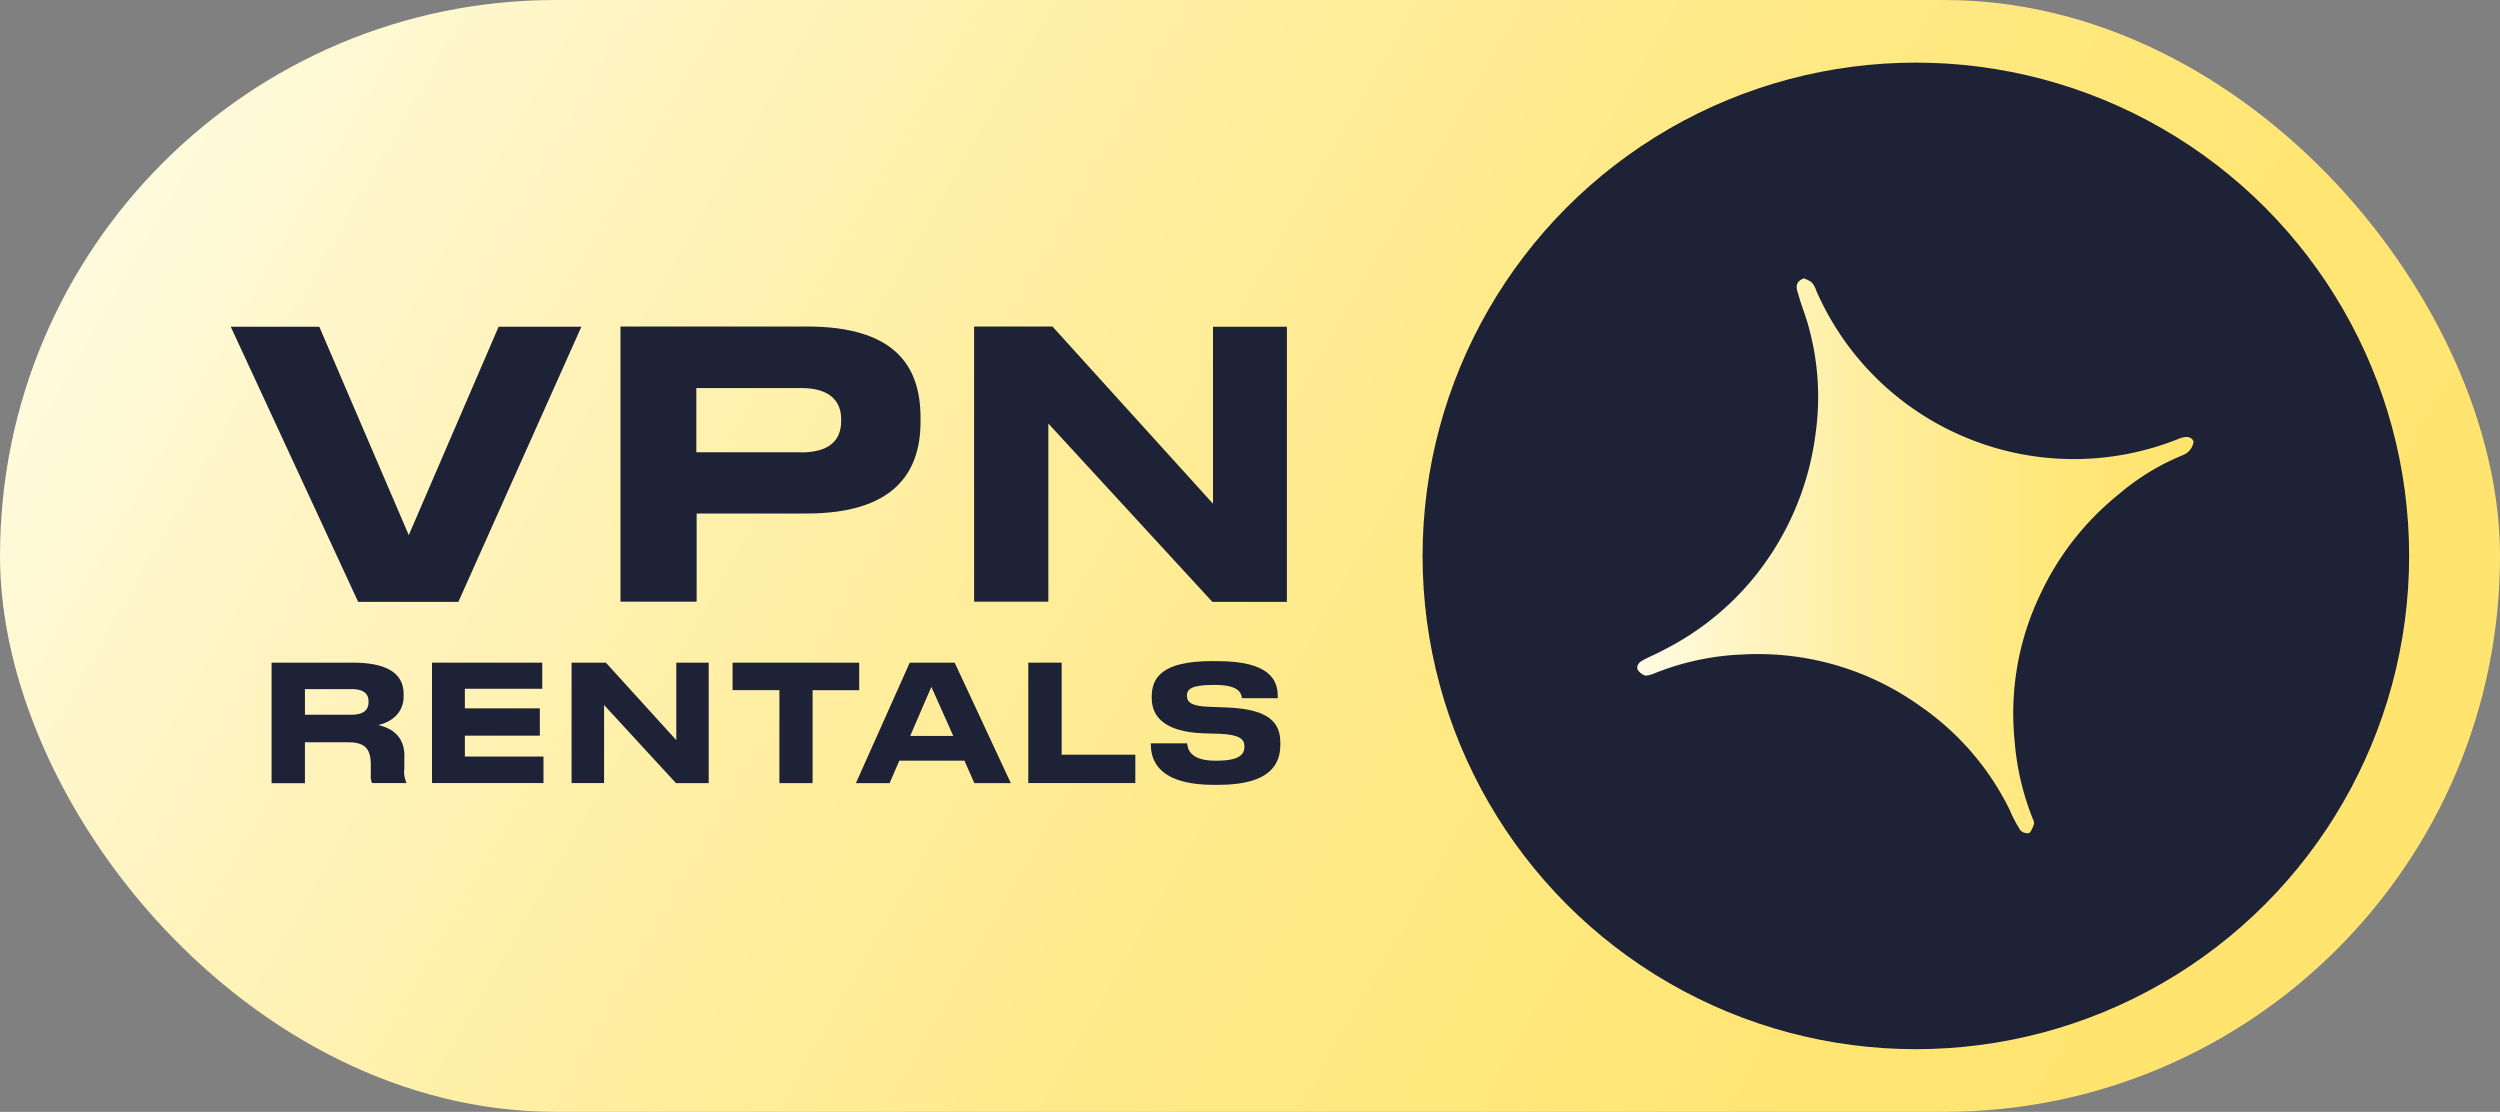 <?xml version="1.0" encoding="UTF-8"?> <svg xmlns="http://www.w3.org/2000/svg" xmlns:xlink="http://www.w3.org/1999/xlink" viewBox="0 0 445.18 197.99"><rect x="0" y="0" width="445.18" height="197.99" fill="#808080" stroke="none"/><defs><style>.cls-1{fill:url(#Безымянный_градиент_2);}.cls-2{fill:#1e2237;}.cls-3{fill:url(#Безымянный_градиент_2-2);}</style><linearGradient id="Безымянный_градиент_2" x1="28.02" y1="247.12" x2="384.91" y2="41.07" gradientTransform="matrix(1, 0, 0, -1, 0, 233.78)" gradientUnits="userSpaceOnUse"><stop offset="0" stop-color="#fffce5"></stop><stop offset="0.18" stop-color="#fff5c4"></stop><stop offset="0.42" stop-color="#ffee9f"></stop><stop offset="0.65" stop-color="#ffe984"></stop><stop offset="0.85" stop-color="#ffe674"></stop><stop offset="1" stop-color="#ffe56f"></stop></linearGradient><linearGradient id="Безымянный_градиент_2-2" x1="291.56" y1="134.78" x2="390.7" y2="134.78" xlink:href="#Безымянный_градиент_2"></linearGradient></defs><g id="Слой_2" data-name="Слой 2"><g id="_Слой_1" data-name=" Слой 1"><rect class="cls-1" width="445.18" height="197.99" rx="98.99"></rect><circle class="cls-2" cx="341.16" cy="98.99" r="87.84"></circle><path class="cls-2" d="M41.07,58.18H56.86L72.79,95.29l16-37.11h14.74l-21.91,49H63.78l-22.69-49Z"></path><path class="cls-2" d="M124,107.14H110.49v-49h33.16c15.46,0,20.27,6.78,20.27,16.26v.72c0,9.28-5,16.32-20.27,16.32h-19.6v15.66Zm18.63-26.58c5,0,7.16-2.11,7.16-5.6V74.7c0-3.42-2.16-5.6-7.16-5.6H124V80.54h18.63Z"></path><path class="cls-2" d="M186.69,107.14H173.46v-49h13.95L216,89.7V58.18h13.16v49H215.89L186.68,75.42v31.72Z"></path><path class="cls-2" d="M72,134.68v2.22a4.42,4.42,0,0,0,.35,2.39v.15H66.24a3.47,3.47,0,0,1-.21-1.5v-1.76c0-2.77-1-4-4-4H54.3v7.29H48.36V118H62.8c8.15,0,9.08,3.4,9.08,5.73V124c0,2.68-1.84,4.5-4.53,5.11,2.92.66,4.67,2.42,4.67,5.56Zm-9.45-7.41c2.41,0,3.08-1,3.08-2.28v-.06c0-1.23-.66-2.22-3.08-2.22H54.3v4.56Z"></path><path class="cls-2" d="M96.56,122.65H82.78v3.49H96.13V131H82.78v3.72h14v4.72H76.93V118H96.56v4.67Z"></path><path class="cls-2" d="M107.57,139.44h-5.79V118h6.11l12.54,13.8V118h5.77v21.45h-5.83l-12.8-13.9v13.9Z"></path><path class="cls-2" d="M130.45,122.89V118H153v4.9h-8.3v16.55h-5.91V122.89Z"></path><path class="cls-2" d="M160.14,135.46l-1.73,4h-6L162,118h8l10,21.45H173.5l-1.76-4h-11.6Zm1.94-4.41h7.67l-3.9-8.74Z"></path><path class="cls-2" d="M189.05,134.39h13.12v5.05H183.11V118h5.94v16.4Z"></path><path class="cls-2" d="M204.93,132.69v-.32h6.47c.08.95.49,3.09,5,3.09h.2c4.47,0,5-1.33,5-2.57s-.84-2.07-4.38-2.22l-2.85-.08c-7-.24-9.28-3-9.28-6.26v-.26c0-3.35,1.78-6.34,10.66-6.34h1c9.48,0,10.78,3.46,10.78,6.28v.32h-6.37c-.14-1-.66-2.36-4.81-2.36h-.29c-3.8,0-4.7.71-4.7,1.9s.78,1.91,4.15,2l3,.11c7.64.32,9.48,2.8,9.48,6.29v.34c0,3.14-1.44,7.15-11,7.15h-.83c-10.06,0-11.22-4.56-11.22-7.12Z"></path><path class="cls-3" d="M388.83,81a41.57,41.57,0,0,0-11.52,7,49.82,49.82,0,0,0-13.93,17.71,49,49,0,0,0-4.64,26.13,47.33,47.33,0,0,0,3.09,13.58c.17.52.52,1,.34,1.38-.17.52-.52,1.38-.86,1.55a1.73,1.73,0,0,1-1.55-.52,23.27,23.27,0,0,1-1.89-3.61,48.22,48.22,0,0,0-15.82-18.4,49.65,49.65,0,0,0-31.63-9.28,46.82,46.82,0,0,0-16,3.44,5.37,5.37,0,0,1-1.38.34,2.71,2.71,0,0,1-1.38-1c-.34-.69.17-1.38.86-1.72,1.2-.69,2.58-1.2,3.78-1.89a49.47,49.47,0,0,0,15.3-12A50.7,50.7,0,0,0,323.3,77.23a46.77,46.77,0,0,0-1.2-18.91c-.52-2.06-1.38-4-1.89-6-.52-1.38-.34-2.23,1-2.75a5.09,5.09,0,0,1,1.38.69,4.48,4.48,0,0,1,.86,1.55,49.85,49.85,0,0,0,18,21.49,50.1,50.1,0,0,0,46.59,4.81c1.38-.52,2.23-.34,2.58.52A3,3,0,0,1,388.81,81Z"></path></g></g></svg> 